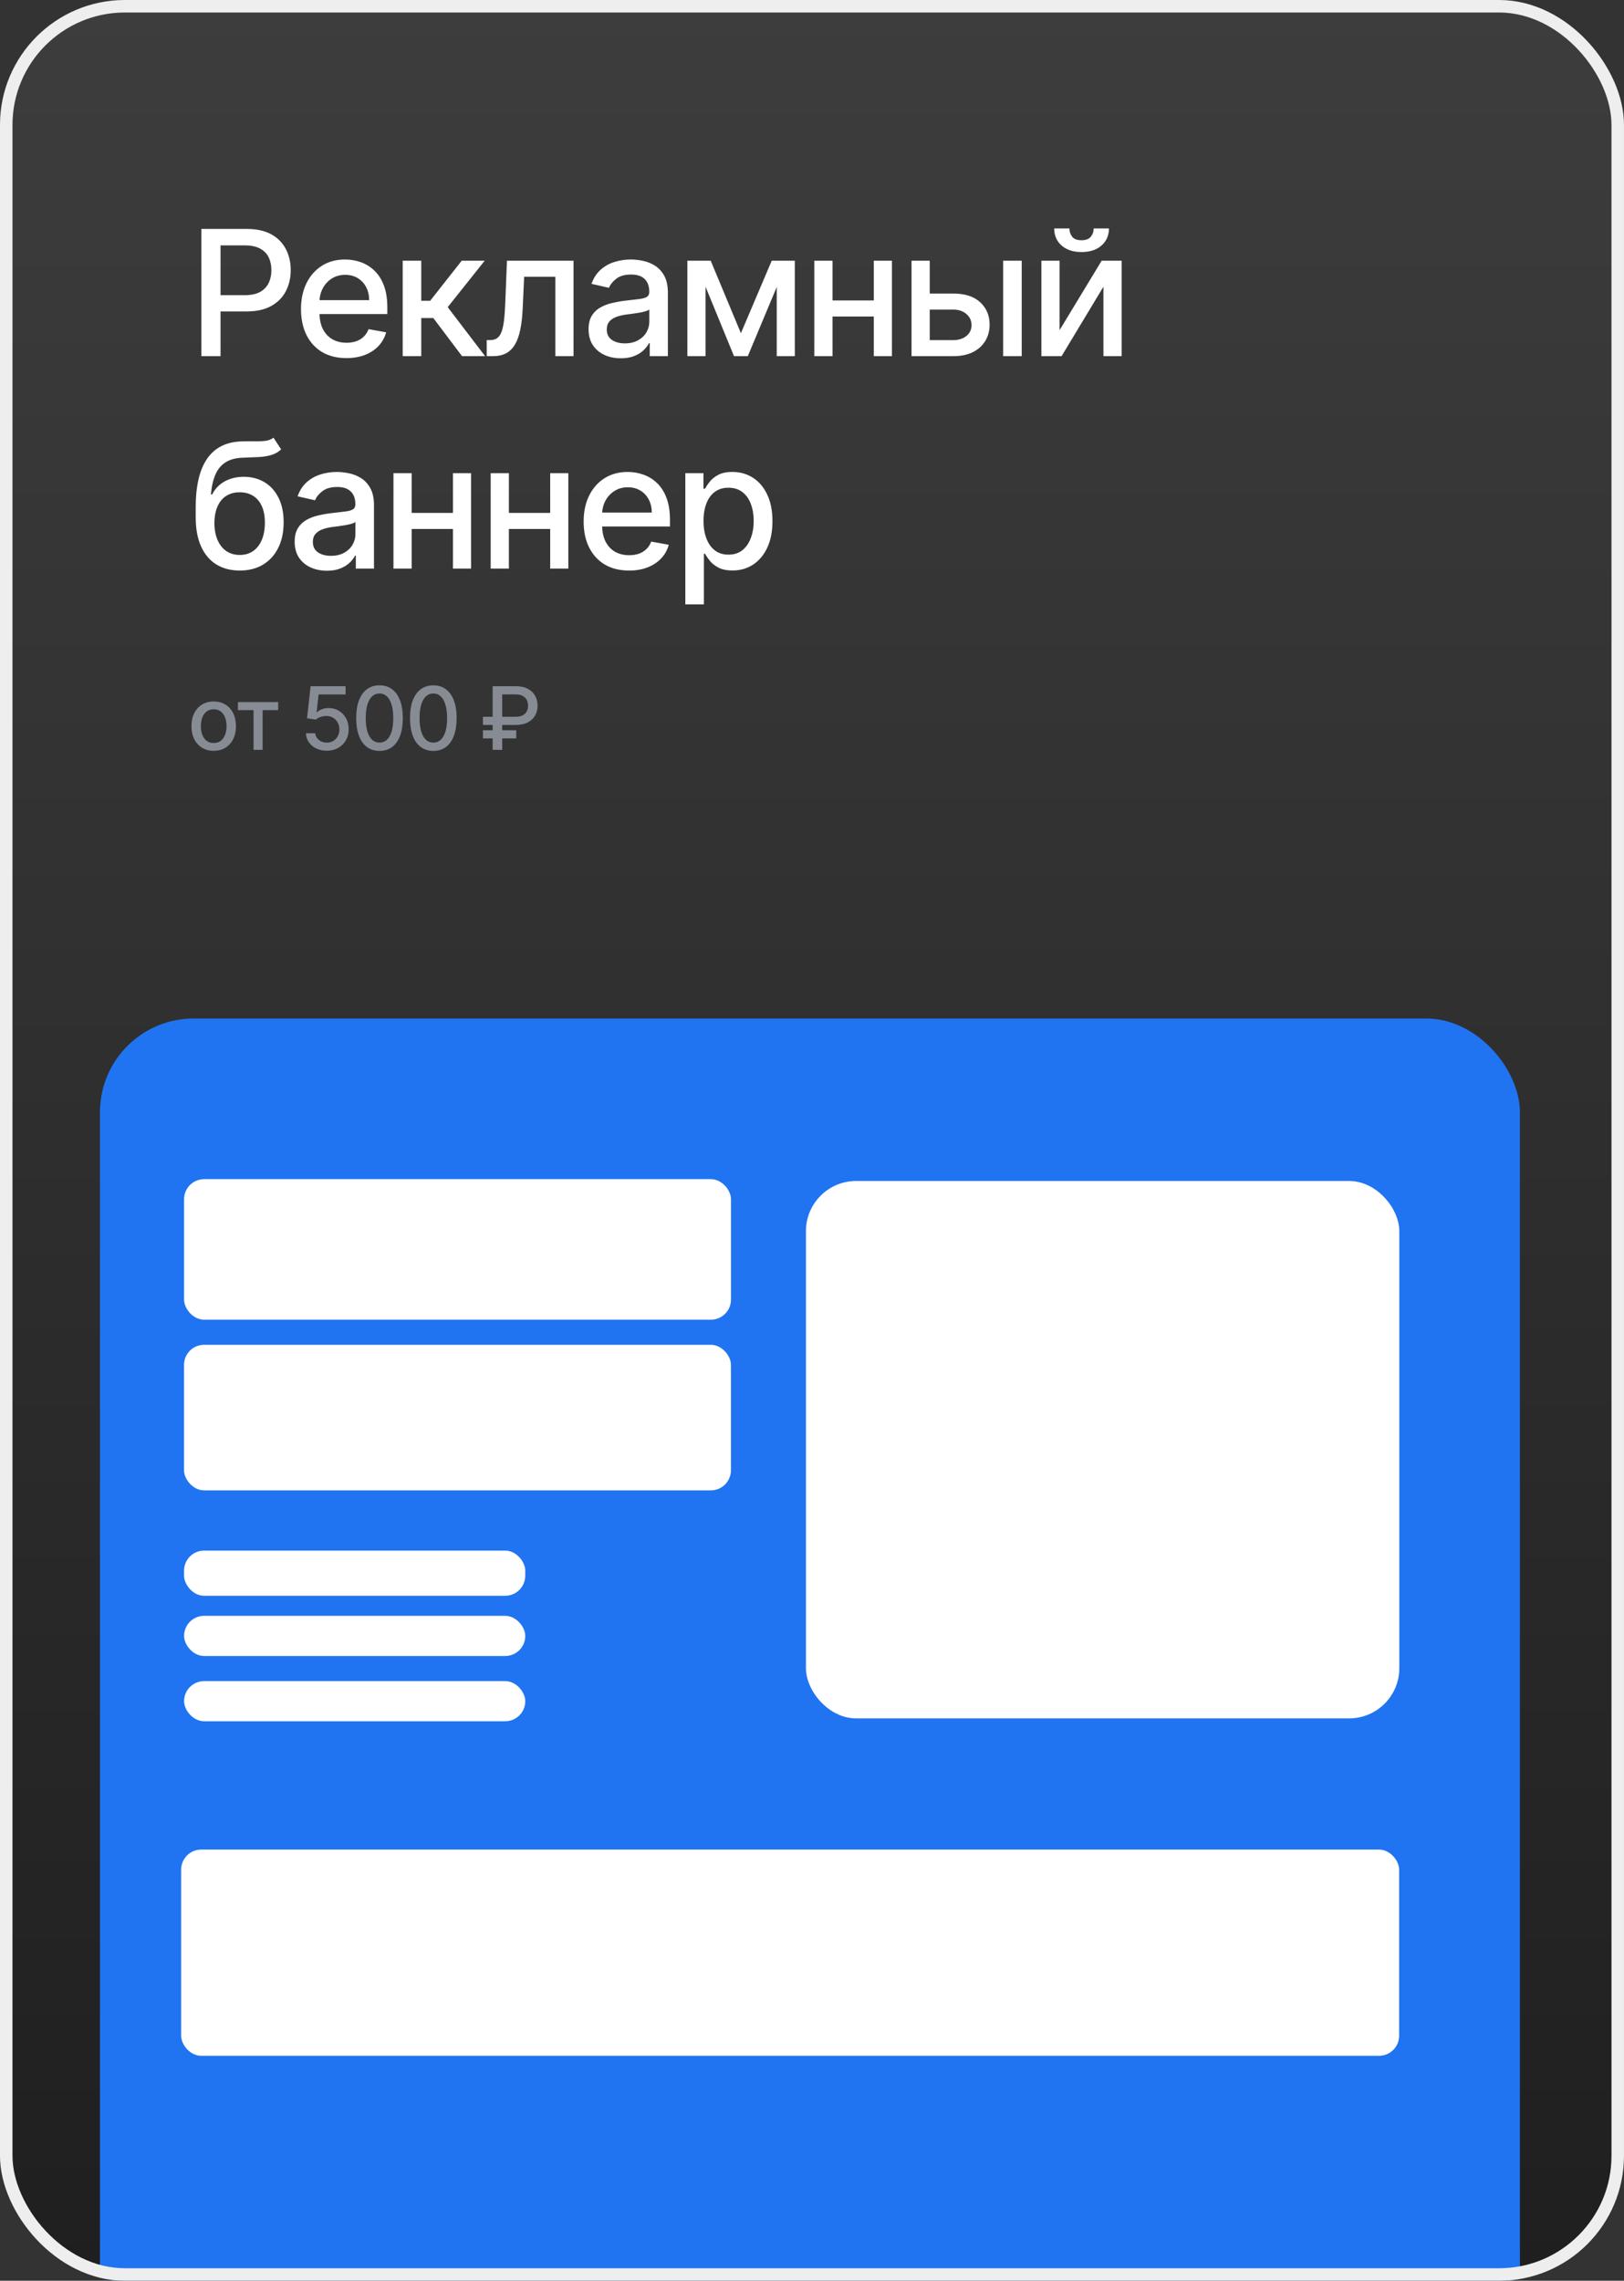 <?xml version="1.0" encoding="UTF-8"?> <svg xmlns="http://www.w3.org/2000/svg" width="260" height="365" viewBox="0 0 260 365" fill="none"><rect x="0" y="0" width="260" height="365" fill="#333333" stroke="none"/><g clip-path="url(#clip0_173_1825)"><rect x="-0.002" width="260" height="365" rx="20" fill="url(#paint0_linear_173_1825)"></rect><path d="M32.235 57V36.636H39.494C41.078 36.636 42.391 36.925 43.431 37.501C44.472 38.078 45.251 38.867 45.768 39.868C46.285 40.862 46.544 41.983 46.544 43.229C46.544 44.481 46.282 45.608 45.758 46.609C45.241 47.604 44.459 48.392 43.411 48.976C42.371 49.553 41.062 49.841 39.484 49.841H34.492V47.236H39.205C40.206 47.236 41.018 47.063 41.642 46.719C42.265 46.367 42.722 45.89 43.014 45.287C43.305 44.684 43.451 43.998 43.451 43.229C43.451 42.46 43.305 41.777 43.014 41.18C42.722 40.584 42.261 40.117 41.632 39.778C41.008 39.44 40.187 39.271 39.166 39.271H35.308V57H32.235ZM55.458 57.308C53.953 57.308 52.657 56.987 51.57 56.344C50.489 55.694 49.654 54.783 49.064 53.609C48.481 52.429 48.189 51.047 48.189 49.463C48.189 47.899 48.481 46.52 49.064 45.327C49.654 44.133 50.476 43.202 51.53 42.533C52.591 41.863 53.83 41.528 55.249 41.528C56.111 41.528 56.946 41.671 57.755 41.956C58.563 42.241 59.289 42.688 59.932 43.298C60.575 43.908 61.082 44.7 61.453 45.675C61.825 46.642 62.01 47.819 62.01 49.205V50.258H49.87V48.031H59.097C59.097 47.249 58.938 46.556 58.62 45.953C58.301 45.343 57.854 44.863 57.277 44.511C56.707 44.16 56.038 43.984 55.269 43.984C54.434 43.984 53.704 44.19 53.081 44.601C52.465 45.005 51.988 45.535 51.65 46.192C51.318 46.841 51.152 47.547 51.152 48.31V50.05C51.152 51.071 51.331 51.939 51.689 52.655C52.054 53.371 52.561 53.918 53.211 54.295C53.86 54.667 54.619 54.852 55.488 54.852C56.051 54.852 56.565 54.773 57.029 54.614C57.493 54.448 57.894 54.203 58.232 53.878C58.57 53.553 58.828 53.152 59.008 52.675L61.821 53.182C61.596 54.01 61.192 54.736 60.608 55.359C60.032 55.976 59.306 56.456 58.431 56.801C57.562 57.139 56.571 57.308 55.458 57.308ZM64.469 57V41.727H67.442V48.131H68.874L73.915 41.727H77.594L71.678 49.155L77.664 57H73.975L69.371 50.895H67.442V57H64.469ZM77.93 57L77.92 54.425H78.467C78.891 54.425 79.246 54.335 79.531 54.156C79.822 53.971 80.061 53.659 80.246 53.222C80.432 52.784 80.575 52.181 80.674 51.412C80.773 50.636 80.846 49.662 80.893 48.489L81.161 41.727H91.82V57H88.907V44.293H83.915L83.677 49.483C83.617 50.742 83.488 51.843 83.289 52.784C83.097 53.725 82.815 54.511 82.444 55.141C82.073 55.764 81.596 56.231 81.012 56.543C80.429 56.847 79.719 57 78.884 57H77.93ZM99.39 57.338C98.422 57.338 97.547 57.159 96.765 56.801C95.983 56.437 95.363 55.91 94.905 55.22C94.455 54.531 94.229 53.686 94.229 52.685C94.229 51.823 94.395 51.114 94.727 50.557C95.058 50 95.505 49.559 96.069 49.234C96.632 48.91 97.262 48.664 97.958 48.499C98.654 48.333 99.363 48.207 100.086 48.121C101.001 48.015 101.743 47.928 102.313 47.862C102.883 47.789 103.297 47.673 103.556 47.514C103.815 47.355 103.944 47.097 103.944 46.739V46.669C103.944 45.801 103.699 45.128 103.208 44.651C102.724 44.173 102.002 43.935 101.04 43.935C100.039 43.935 99.251 44.157 98.674 44.601C98.104 45.038 97.709 45.526 97.491 46.062L94.697 45.426C95.028 44.498 95.512 43.749 96.148 43.179C96.791 42.602 97.53 42.185 98.366 41.926C99.201 41.661 100.079 41.528 101.001 41.528C101.61 41.528 102.257 41.601 102.94 41.747C103.629 41.886 104.272 42.145 104.869 42.523C105.472 42.901 105.966 43.441 106.35 44.144C106.735 44.84 106.927 45.744 106.927 46.858V57H104.023V54.912H103.904C103.712 55.296 103.423 55.674 103.039 56.045C102.654 56.417 102.161 56.725 101.557 56.97C100.954 57.215 100.232 57.338 99.39 57.338ZM100.036 54.952C100.858 54.952 101.561 54.789 102.144 54.465C102.734 54.14 103.181 53.715 103.486 53.192C103.798 52.661 103.954 52.095 103.954 51.492V49.523C103.848 49.629 103.642 49.728 103.337 49.821C103.039 49.907 102.698 49.983 102.313 50.05C101.929 50.109 101.554 50.166 101.19 50.219C100.825 50.265 100.52 50.305 100.275 50.338C99.698 50.411 99.171 50.534 98.694 50.706C98.223 50.878 97.845 51.127 97.56 51.452C97.282 51.77 97.143 52.194 97.143 52.724C97.143 53.46 97.414 54.017 97.958 54.395C98.502 54.766 99.194 54.952 100.036 54.952ZM118.618 53.321L123.549 41.727H126.115L119.721 57H117.514L111.25 41.727H113.785L118.618 53.321ZM112.96 41.727V57H110.047V41.727H112.96ZM124.355 57V41.727H127.248V57H124.355ZM140.722 48.081V50.656H132.449V48.081H140.722ZM133.284 41.727V57H130.371V41.727H133.284ZM142.8 41.727V57H139.896V41.727H142.8ZM148.174 46.977H152.609C154.478 46.977 155.917 47.441 156.924 48.369C157.932 49.297 158.436 50.494 158.436 51.959C158.436 52.913 158.21 53.772 157.759 54.534C157.309 55.296 156.649 55.9 155.781 56.344C154.912 56.781 153.855 57 152.609 57H145.937V41.727H148.85V54.435H152.609C153.464 54.435 154.167 54.213 154.717 53.769C155.267 53.318 155.542 52.744 155.542 52.048C155.542 51.312 155.267 50.713 154.717 50.249C154.167 49.778 153.464 49.543 152.609 49.543H148.174V46.977ZM160.603 57V41.727H163.576V57H160.603ZM169.639 52.834L176.371 41.727H179.572V57H176.659V45.883L169.957 57H166.726V41.727H169.639V52.834ZM175.098 36.557H177.544C177.544 37.677 177.146 38.589 176.351 39.291C175.562 39.987 174.495 40.335 173.149 40.335C171.81 40.335 170.746 39.987 169.957 39.291C169.169 38.589 168.774 37.677 168.774 36.557H171.21C171.21 37.054 171.356 37.495 171.648 37.879C171.939 38.257 172.44 38.446 173.149 38.446C173.845 38.446 174.342 38.257 174.641 37.879C174.946 37.501 175.098 37.061 175.098 36.557ZM43.779 70.04L45.012 71.919C44.555 72.337 44.035 72.635 43.451 72.814C42.874 72.986 42.208 73.096 41.453 73.142C40.697 73.182 39.832 73.218 38.857 73.251C37.757 73.285 36.852 73.523 36.143 73.967C35.434 74.405 34.887 75.055 34.502 75.916C34.124 76.771 33.879 77.845 33.767 79.138H33.955C34.453 78.19 35.142 77.481 36.024 77.01C36.912 76.539 37.91 76.304 39.017 76.304C40.249 76.304 41.346 76.586 42.308 77.149C43.269 77.713 44.025 78.538 44.575 79.625C45.132 80.706 45.41 82.028 45.41 83.592C45.41 85.177 45.118 86.546 44.535 87.699C43.958 88.852 43.143 89.744 42.089 90.374C41.042 90.997 39.805 91.308 38.38 91.308C36.955 91.308 35.712 90.987 34.651 90.344C33.597 89.694 32.779 88.733 32.196 87.46C31.619 86.188 31.33 84.617 31.33 82.747V81.236C31.33 77.742 31.953 75.114 33.2 73.351C34.446 71.588 36.309 70.683 38.788 70.636C39.59 70.617 40.306 70.613 40.935 70.626C41.565 70.633 42.115 70.603 42.586 70.537C43.063 70.464 43.461 70.298 43.779 70.04ZM38.39 88.812C39.219 88.812 39.931 88.604 40.528 88.186C41.131 87.762 41.595 87.162 41.92 86.386C42.245 85.611 42.407 84.696 42.407 83.642C42.407 82.608 42.245 81.73 41.92 81.007C41.595 80.285 41.131 79.734 40.528 79.356C39.925 78.972 39.202 78.78 38.36 78.78C37.737 78.78 37.18 78.889 36.69 79.108C36.199 79.32 35.778 79.635 35.427 80.053C35.082 80.47 34.814 80.981 34.622 81.584C34.436 82.18 34.337 82.867 34.323 83.642C34.323 85.22 34.685 86.476 35.407 87.41C36.136 88.345 37.131 88.812 38.39 88.812ZM52.336 91.338C51.368 91.338 50.493 91.159 49.711 90.801C48.928 90.437 48.309 89.91 47.851 89.22C47.401 88.531 47.175 87.686 47.175 86.685C47.175 85.823 47.341 85.114 47.672 84.557C48.004 84 48.451 83.559 49.015 83.234C49.578 82.91 50.208 82.664 50.904 82.499C51.6 82.333 52.309 82.207 53.032 82.121C53.946 82.015 54.689 81.928 55.259 81.862C55.829 81.789 56.243 81.673 56.502 81.514C56.76 81.355 56.89 81.097 56.89 80.739V80.669C56.89 79.801 56.644 79.128 56.154 78.651C55.67 78.173 54.947 77.935 53.986 77.935C52.985 77.935 52.196 78.157 51.62 78.601C51.05 79.038 50.655 79.526 50.437 80.062L47.642 79.426C47.974 78.498 48.458 77.749 49.094 77.179C49.737 76.602 50.476 76.185 51.312 75.926C52.147 75.661 53.025 75.528 53.946 75.528C54.556 75.528 55.203 75.601 55.885 75.747C56.575 75.886 57.218 76.145 57.814 76.523C58.417 76.901 58.911 77.441 59.296 78.144C59.68 78.84 59.873 79.744 59.873 80.858V91H56.969V88.912H56.85C56.658 89.296 56.369 89.674 55.985 90.046C55.6 90.417 55.106 90.725 54.503 90.97C53.9 91.215 53.178 91.338 52.336 91.338ZM52.982 88.952C53.804 88.952 54.507 88.789 55.09 88.465C55.68 88.14 56.127 87.715 56.432 87.192C56.744 86.662 56.9 86.095 56.9 85.492V83.523C56.794 83.629 56.588 83.728 56.283 83.821C55.985 83.907 55.643 83.983 55.259 84.05C54.874 84.109 54.5 84.166 54.135 84.219C53.771 84.265 53.466 84.305 53.221 84.338C52.644 84.411 52.117 84.534 51.64 84.706C51.169 84.878 50.791 85.127 50.506 85.452C50.228 85.77 50.088 86.194 50.088 86.724C50.088 87.46 50.36 88.017 50.904 88.395C51.447 88.766 52.14 88.952 52.982 88.952ZM73.343 82.081V84.656H65.07V82.081H73.343ZM65.906 75.727V91H62.992V75.727H65.906ZM75.421 75.727V91H72.518V75.727H75.421ZM88.909 82.081V84.656H80.637V82.081H88.909ZM81.472 75.727V91H78.559V75.727H81.472ZM90.988 75.727V91H88.084V75.727H90.988ZM100.707 91.308C99.203 91.308 97.907 90.987 96.82 90.344C95.739 89.694 94.904 88.783 94.314 87.609C93.731 86.43 93.439 85.047 93.439 83.463C93.439 81.899 93.731 80.52 94.314 79.327C94.904 78.133 95.726 77.202 96.78 76.533C97.84 75.863 99.08 75.528 100.498 75.528C101.36 75.528 102.195 75.671 103.004 75.956C103.813 76.241 104.539 76.688 105.182 77.298C105.825 77.908 106.332 78.7 106.703 79.675C107.074 80.642 107.26 81.819 107.26 83.204V84.258H95.119V82.031H104.346C104.346 81.249 104.187 80.556 103.869 79.953C103.551 79.343 103.104 78.863 102.527 78.511C101.957 78.16 101.287 77.984 100.518 77.984C99.683 77.984 98.954 78.19 98.331 78.601C97.714 79.005 97.237 79.535 96.899 80.192C96.568 80.841 96.402 81.547 96.402 82.31V84.05C96.402 85.07 96.581 85.939 96.939 86.655C97.303 87.371 97.811 87.918 98.46 88.296C99.11 88.667 99.869 88.852 100.737 88.852C101.301 88.852 101.814 88.773 102.278 88.614C102.742 88.448 103.143 88.203 103.481 87.878C103.82 87.553 104.078 87.152 104.257 86.675L107.071 87.182C106.846 88.01 106.441 88.736 105.858 89.359C105.281 89.976 104.555 90.456 103.68 90.801C102.812 91.139 101.821 91.308 100.707 91.308ZM109.719 96.727V75.727H112.622V78.203H112.87C113.043 77.885 113.291 77.517 113.616 77.099C113.941 76.682 114.392 76.317 114.969 76.006C115.545 75.688 116.308 75.528 117.255 75.528C118.488 75.528 119.589 75.84 120.557 76.463C121.524 77.086 122.283 77.984 122.834 79.158C123.39 80.331 123.669 81.743 123.669 83.394C123.669 85.044 123.394 86.459 122.844 87.639C122.293 88.812 121.538 89.717 120.576 90.354C119.615 90.983 118.518 91.298 117.285 91.298C116.357 91.298 115.598 91.142 115.008 90.831C114.425 90.519 113.968 90.155 113.636 89.737C113.305 89.32 113.049 88.948 112.87 88.624H112.692V96.727H109.719ZM112.632 83.364C112.632 84.438 112.788 85.379 113.099 86.188C113.411 86.996 113.861 87.629 114.451 88.087C115.041 88.537 115.764 88.763 116.619 88.763C117.507 88.763 118.25 88.528 118.846 88.057C119.443 87.579 119.894 86.933 120.199 86.118C120.51 85.303 120.666 84.385 120.666 83.364C120.666 82.356 120.513 81.451 120.209 80.649C119.91 79.847 119.46 79.214 118.856 78.75C118.26 78.286 117.514 78.054 116.619 78.054C115.757 78.054 115.028 78.276 114.432 78.72C113.842 79.164 113.394 79.784 113.089 80.579C112.784 81.375 112.632 82.303 112.632 83.364Z" fill="white"></path><path d="M34.214 120.154C33.498 120.154 32.873 119.99 32.34 119.662C31.806 119.334 31.392 118.875 31.097 118.285C30.802 117.695 30.654 117.005 30.654 116.217C30.654 115.424 30.802 114.732 31.097 114.138C31.392 113.545 31.806 113.085 32.34 112.756C32.873 112.428 33.498 112.264 34.214 112.264C34.93 112.264 35.555 112.428 36.088 112.756C36.622 113.085 37.036 113.545 37.331 114.138C37.626 114.732 37.774 115.424 37.774 116.217C37.774 117.005 37.626 117.695 37.331 118.285C37.036 118.875 36.622 119.334 36.088 119.662C35.555 119.99 34.93 120.154 34.214 120.154ZM34.219 118.906C34.683 118.906 35.067 118.784 35.372 118.538C35.677 118.293 35.903 117.967 36.048 117.559C36.198 117.151 36.272 116.702 36.272 116.212C36.272 115.724 36.198 115.277 36.048 114.869C35.903 114.458 35.677 114.129 35.372 113.88C35.067 113.631 34.683 113.507 34.219 113.507C33.752 113.507 33.364 113.631 33.056 113.88C32.751 114.129 32.524 114.458 32.374 114.869C32.229 115.277 32.156 115.724 32.156 116.212C32.156 116.702 32.229 117.151 32.374 117.559C32.524 117.967 32.751 118.293 33.056 118.538C33.364 118.784 33.752 118.906 34.219 118.906ZM38.093 113.646V112.364H44.536V113.646H42.046V120H40.594V113.646H38.093ZM52.315 120.139C51.691 120.139 51.131 120.02 50.634 119.781C50.14 119.539 49.746 119.208 49.451 118.787C49.156 118.366 48.998 117.885 48.979 117.345H50.47C50.507 117.783 50.7 118.142 51.052 118.424C51.403 118.706 51.824 118.847 52.315 118.847C52.706 118.847 53.052 118.757 53.354 118.578C53.659 118.396 53.897 118.146 54.069 117.827C54.245 117.509 54.333 117.146 54.333 116.739C54.333 116.324 54.244 115.955 54.065 115.63C53.886 115.305 53.639 115.05 53.324 114.864C53.012 114.679 52.654 114.584 52.25 114.581C51.942 114.581 51.632 114.634 51.32 114.74C51.009 114.846 50.757 114.985 50.565 115.158L49.158 114.949L49.729 109.818H55.327V111.136H51.007L50.684 113.984H50.744C50.942 113.792 51.206 113.631 51.534 113.502C51.865 113.373 52.22 113.308 52.598 113.308C53.218 113.308 53.77 113.456 54.254 113.751C54.741 114.046 55.123 114.448 55.402 114.959C55.684 115.466 55.823 116.049 55.819 116.709C55.823 117.368 55.674 117.957 55.372 118.474C55.074 118.991 54.66 119.398 54.129 119.697C53.602 119.992 52.997 120.139 52.315 120.139ZM60.76 120.169C59.975 120.166 59.303 119.959 58.747 119.548C58.19 119.137 57.764 118.538 57.469 117.753C57.174 116.967 57.026 116.021 57.026 114.914C57.026 113.81 57.174 112.867 57.469 112.085C57.767 111.303 58.195 110.706 58.752 110.295C59.312 109.884 59.981 109.679 60.76 109.679C61.539 109.679 62.207 109.886 62.764 110.3C63.321 110.711 63.746 111.308 64.041 112.09C64.34 112.869 64.489 113.81 64.489 114.914C64.489 116.024 64.341 116.972 64.046 117.758C63.751 118.54 63.325 119.138 62.769 119.553C62.212 119.964 61.542 120.169 60.76 120.169ZM60.76 118.842C61.45 118.842 61.988 118.505 62.376 117.832C62.767 117.16 62.963 116.187 62.963 114.914C62.963 114.069 62.873 113.355 62.694 112.771C62.518 112.185 62.265 111.741 61.934 111.439C61.605 111.134 61.214 110.982 60.76 110.982C60.074 110.982 59.535 111.32 59.144 111.996C58.753 112.672 58.556 113.645 58.553 114.914C58.553 115.763 58.641 116.48 58.816 117.067C58.995 117.65 59.249 118.093 59.577 118.394C59.905 118.692 60.3 118.842 60.76 118.842ZM69.377 120.169C68.592 120.166 67.921 119.959 67.364 119.548C66.807 119.137 66.381 118.538 66.086 117.753C65.791 116.967 65.644 116.021 65.644 114.914C65.644 113.81 65.791 112.867 66.086 112.085C66.384 111.303 66.812 110.706 67.369 110.295C67.929 109.884 68.598 109.679 69.377 109.679C70.156 109.679 70.824 109.886 71.381 110.3C71.938 110.711 72.364 111.308 72.659 112.09C72.957 112.869 73.106 113.81 73.106 114.914C73.106 116.024 72.959 116.972 72.663 117.758C72.368 118.54 71.943 119.138 71.386 119.553C70.829 119.964 70.159 120.169 69.377 120.169ZM69.377 118.842C70.067 118.842 70.605 118.505 70.993 117.832C71.384 117.16 71.58 116.187 71.58 114.914C71.58 114.069 71.49 113.355 71.311 112.771C71.136 112.185 70.882 111.741 70.551 111.439C70.222 111.134 69.831 110.982 69.377 110.982C68.691 110.982 68.153 111.32 67.761 111.996C67.37 112.672 67.173 113.645 67.17 114.914C67.17 115.763 67.258 116.48 67.433 117.067C67.612 117.65 67.866 118.093 68.194 118.394C68.522 118.692 68.917 118.842 69.377 118.842ZM82.572 116.013H77.317V114.71H82.552C83.003 114.71 83.376 114.636 83.671 114.487C83.966 114.334 84.184 114.125 84.327 113.86C84.47 113.592 84.541 113.283 84.541 112.935C84.541 112.591 84.47 112.282 84.327 112.011C84.184 111.739 83.967 111.525 83.676 111.369C83.384 111.21 83.016 111.131 82.572 111.131H80.404V120H78.873V109.818H82.572C83.344 109.818 83.989 109.957 84.506 110.236C85.026 110.514 85.416 110.889 85.674 111.359C85.936 111.83 86.067 112.354 86.067 112.93C86.067 113.514 85.934 114.039 85.669 114.506C85.407 114.97 85.016 115.338 84.496 115.61C83.979 115.879 83.338 116.013 82.572 116.013ZM82.647 116.868V118.175H77.317V116.868H82.647Z" fill="#878C94"></path><rect x="16.002" y="163" width="227.333" height="304.45" rx="15" fill="#2074F1"></rect><rect x="29.469" y="188.706" width="87.559" height="22.492" rx="3.213" fill="white"></rect><rect x="29.463" y="215.215" width="87.559" height="23.296" rx="3.213" fill="white"></rect><rect x="29" y="296" width="195" height="33" rx="3.213" fill="white"></rect><rect x="29.467" y="248.15" width="54.624" height="7.23" rx="3.213" fill="white"></rect><rect x="29.469" y="258.592" width="54.624" height="6.426" rx="3.213" fill="white"></rect><rect x="29.471" y="269.036" width="54.624" height="6.426" rx="3.213" fill="white"></rect><rect x="129.029" y="189" width="95" height="86" rx="8.033" fill="white"></rect></g><rect x="0.998" y="1" width="258" height="363" rx="19" stroke="#EEEEEE" stroke-width="2"></rect><defs><linearGradient id="paint0_linear_173_1825" x1="129.998" y1="0" x2="129.998" y2="365" gradientUnits="userSpaceOnUse"><stop stop-color="#3D3D3D"></stop><stop offset="1" stop-color="#1F1F1F"></stop></linearGradient><clipPath id="clip0_173_1825"><rect x="-0.002" width="260" height="365" rx="20" fill="white"></rect></clipPath></defs></svg> 